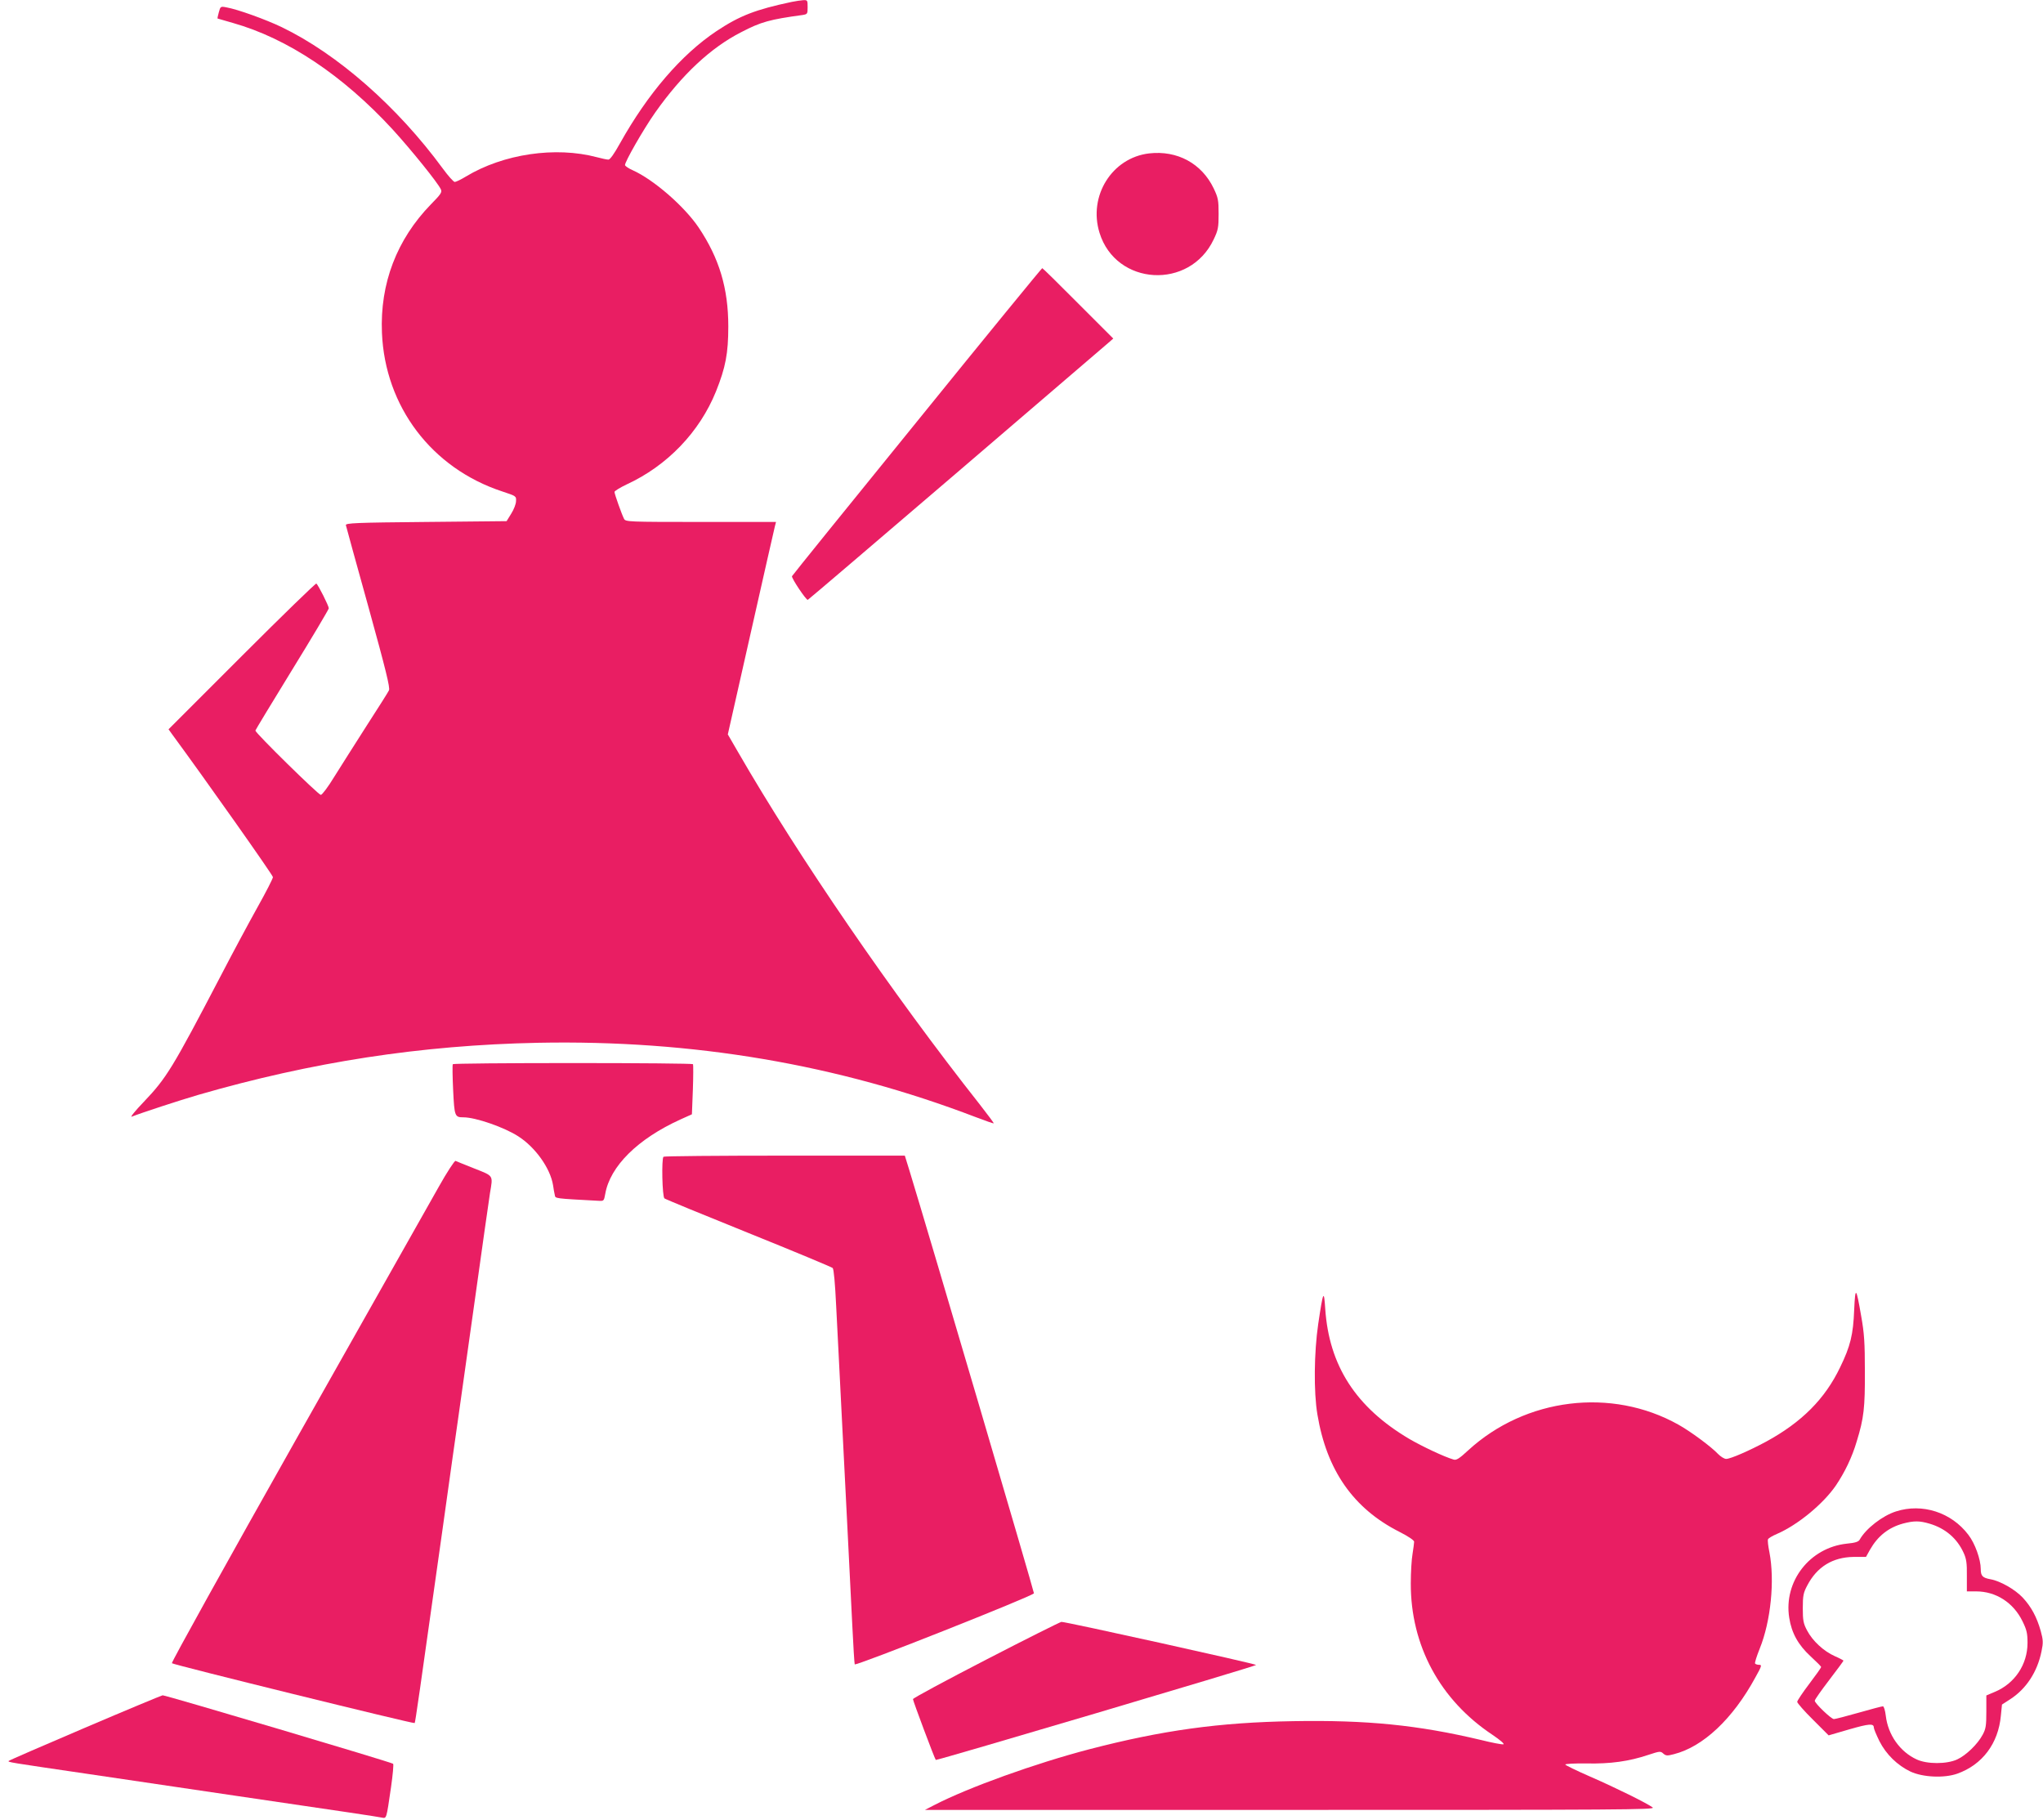 <?xml version="1.0" standalone="no"?>
<!DOCTYPE svg PUBLIC "-//W3C//DTD SVG 20010904//EN"
 "http://www.w3.org/TR/2001/REC-SVG-20010904/DTD/svg10.dtd">
<svg version="1.0" xmlns="http://www.w3.org/2000/svg"
 width="1280pt" height="1140pt" viewBox="0 0 1280 1140"
 preserveAspectRatio="xMidYMid meet">
<g transform="translate(0,1140) scale(0.1,-0.1)"
fill="#e91e63" stroke="none">
<path d="M4960 11388 c-226 -48 -325 -86 -471 -183 -220 -147 -430 -391 -604
-702 -37 -67 -63 -103 -73 -103 -10 0 -42 7 -72 15 -259 69 -586 21 -821 -121
-31 -19 -63 -34 -70 -34 -8 1 -41 38 -74 83 -285 389 -660 718 -1010 887 -100
48 -277 112 -347 124 -36 7 -37 6 -47 -31 -6 -20 -9 -38 -8 -39 1 0 45 -13 97
-28 342 -97 688 -328 1000 -667 116 -127 284 -335 302 -375 9 -18 0 -31 -62
-94 -214 -220 -320 -496 -307 -805 19 -462 312 -849 754 -994 87 -29 88 -29
86 -61 0 -17 -14 -53 -30 -78 l-29 -47 -504 -5 c-441 -4 -505 -7 -503 -20 2
-8 65 -240 142 -515 108 -391 136 -504 128 -520 -5 -11 -69 -112 -142 -225
-72 -113 -163 -256 -201 -317 -39 -64 -76 -113 -84 -113 -15 0 -410 388 -410
403 0 3 104 175 230 380 127 206 230 380 230 386 0 15 -67 148 -78 155 -4 3
-215 -202 -467 -454 l-459 -459 20 -28 c209 -284 634 -886 634 -898 0 -9 -44
-95 -99 -193 -54 -97 -156 -287 -226 -422 -304 -582 -341 -643 -484 -793 -53
-55 -87 -97 -76 -93 63 25 299 102 415 136 715 207 1397 312 2130 327 971 19
1879 -135 2744 -466 60 -23 110 -40 112 -39 2 2 -38 55 -87 118 -550 697
-1137 1553 -1517 2212 l-62 107 144 638 c79 351 147 650 151 666 l7 27 -471 0
c-454 0 -471 1 -481 19 -14 27 -60 156 -60 169 0 6 34 27 76 47 254 117 457
328 560 583 60 150 77 238 77 407 0 239 -57 428 -186 620 -90 133 -282 300
-414 359 -23 10 -44 24 -47 31 -5 15 115 225 189 330 168 238 349 407 540 504
123 64 178 79 383 107 31 5 32 7 32 49 0 43 -1 45 -27 44 -16 -1 -48 -6 -73
-11z"/>
<path d="M7200 10439 c-233 -27 -383 -267 -311 -498 103 -332 565 -359 715
-41 28 58 31 75 31 160 0 86 -3 101 -31 160 -75 156 -228 239 -404 219z"/>
<path d="M5745 8759 c-429 -528 -781 -964 -783 -969 -4 -12 89 -151 99 -148 5
2 423 359 930 793 507 435 935 802 953 817 l31 27 -220 220 c-121 122 -222
221 -225 221 -3 0 -357 -432 -785 -961z"/>
<path d="M2837 4733 c-3 -5 -2 -77 2 -161 8 -166 10 -172 65 -172 76 0 257
-63 343 -119 108 -69 201 -201 218 -306 3 -22 8 -50 11 -62 4 -22 -6 -21 274
-36 33 -2 34 -1 42 43 30 173 203 345 472 467 l71 32 6 153 c3 84 3 156 1 161
-2 4 -340 7 -752 7 -412 0 -751 -3 -753 -7z"/>
<path d="M4157 4153 c-13 -12 -8 -250 6 -261 6 -5 244 -103 527 -217 283 -114
520 -213 527 -219 7 -7 15 -95 22 -241 7 -126 20 -401 31 -610 11 -209 28
-555 39 -770 11 -214 25 -493 31 -620 6 -126 13 -235 15 -242 4 -13 1117 428
1123 445 2 7 -652 2230 -779 2645 l-30 97 -753 0 c-414 0 -756 -3 -759 -7z"/>
<path d="M2748 3963 c-52 -92 -452 -800 -888 -1572 -435 -771 -788 -1407 -783
-1411 9 -10 1515 -381 1521 -375 4 4 28 172 172 1195 49 355 95 674 100 710 5
36 50 355 100 710 49 355 95 672 100 706 19 113 24 105 -97 153 -60 24 -113
45 -119 48 -6 2 -54 -71 -106 -164z"/>
<path d="M11617 3195 c-6 -158 -24 -229 -88 -361 -95 -198 -240 -344 -464
-466 -106 -57 -223 -108 -250 -108 -12 0 -34 14 -51 31 -41 44 -173 142 -249
184 -418 234 -957 168 -1316 -161 -56 -52 -75 -64 -92 -58 -59 17 -196 82
-277 129 -335 198 -503 459 -527 815 -8 124 -13 114 -44 -95 -26 -177 -29
-426 -5 -567 58 -349 225 -589 514 -735 57 -29 92 -53 92 -62 0 -9 -5 -43 -10
-76 -6 -33 -11 -116 -11 -185 -1 -389 183 -730 511 -948 50 -34 78 -58 69 -60
-9 -2 -72 10 -140 27 -395 94 -716 126 -1177 118 -465 -8 -818 -57 -1277 -176
-337 -88 -757 -239 -970 -349 l-60 -31 2290 0 c2072 0 2288 1 2270 15 -34 26
-232 124 -393 194 -85 37 -154 71 -155 75 -1 5 59 8 133 7 150 -3 266 13 388
54 70 23 76 24 93 8 16 -14 25 -15 66 -4 183 46 370 221 512 483 39 70 41 77
22 77 -11 0 -22 4 -25 8 -3 4 10 46 29 93 70 173 95 427 61 604 -8 38 -12 75
-9 81 2 7 28 22 56 34 130 56 290 188 369 303 56 83 102 178 131 277 45 146
52 211 51 440 0 177 -4 238 -23 344 -32 185 -37 189 -44 41z"/>
<path d="M11879 1931 c-85 -27 -188 -107 -227 -176 -7 -14 -28 -21 -82 -26
-232 -25 -396 -237 -360 -464 15 -97 57 -171 134 -242 36 -33 66 -63 66 -67 0
-4 -34 -52 -75 -106 -41 -54 -75 -105 -75 -112 0 -7 44 -58 99 -112 l98 -98
127 37 c125 36 156 39 156 12 0 -8 16 -46 35 -85 42 -83 113 -152 195 -191 78
-36 211 -42 293 -13 157 56 257 189 273 363 l7 70 51 33 c101 65 171 172 197
302 11 53 10 70 -5 125 -25 89 -60 153 -113 210 -48 51 -140 104 -202 115 -50
9 -61 21 -61 64 0 60 -36 161 -78 215 -106 140 -288 199 -453 146z m211 -77
c98 -29 172 -92 213 -183 17 -37 21 -65 20 -143 l0 -98 58 0 c124 0 233 -70
290 -186 27 -55 32 -76 32 -137 0 -135 -80 -255 -206 -307 l-52 -22 0 -101 c0
-88 -3 -108 -23 -145 -32 -60 -104 -129 -160 -155 -66 -30 -188 -30 -253 0
-105 48 -180 154 -194 274 -4 34 -12 59 -18 59 -7 0 -75 -18 -152 -40 -77 -22
-147 -40 -155 -40 -17 0 -120 99 -120 115 0 7 41 65 90 129 50 65 90 120 90
122 0 2 -24 15 -54 28 -70 31 -140 96 -174 161 -23 43 -27 62 -27 140 0 79 4
97 28 142 61 117 159 177 290 179 l78 0 25 45 c49 86 116 139 207 164 69 18
103 18 167 -1z"/>
<path d="M6178 1002 c-252 -130 -458 -241 -458 -247 0 -11 136 -374 143 -381
5 -5 2007 588 2007 595 0 7 -1197 272 -1220 270 -8 -1 -221 -107 -472 -237z"/>
<path d="M533 576 c-260 -111 -475 -204 -478 -208 -8 -8 -6 -8 505 -83 245
-36 659 -97 920 -136 704 -103 882 -130 911 -136 32 -6 29 -13 59 191 11 77
17 143 13 146 -11 10 -1426 430 -1444 429 -7 -1 -226 -92 -486 -203z"/>
</g>
</svg>
